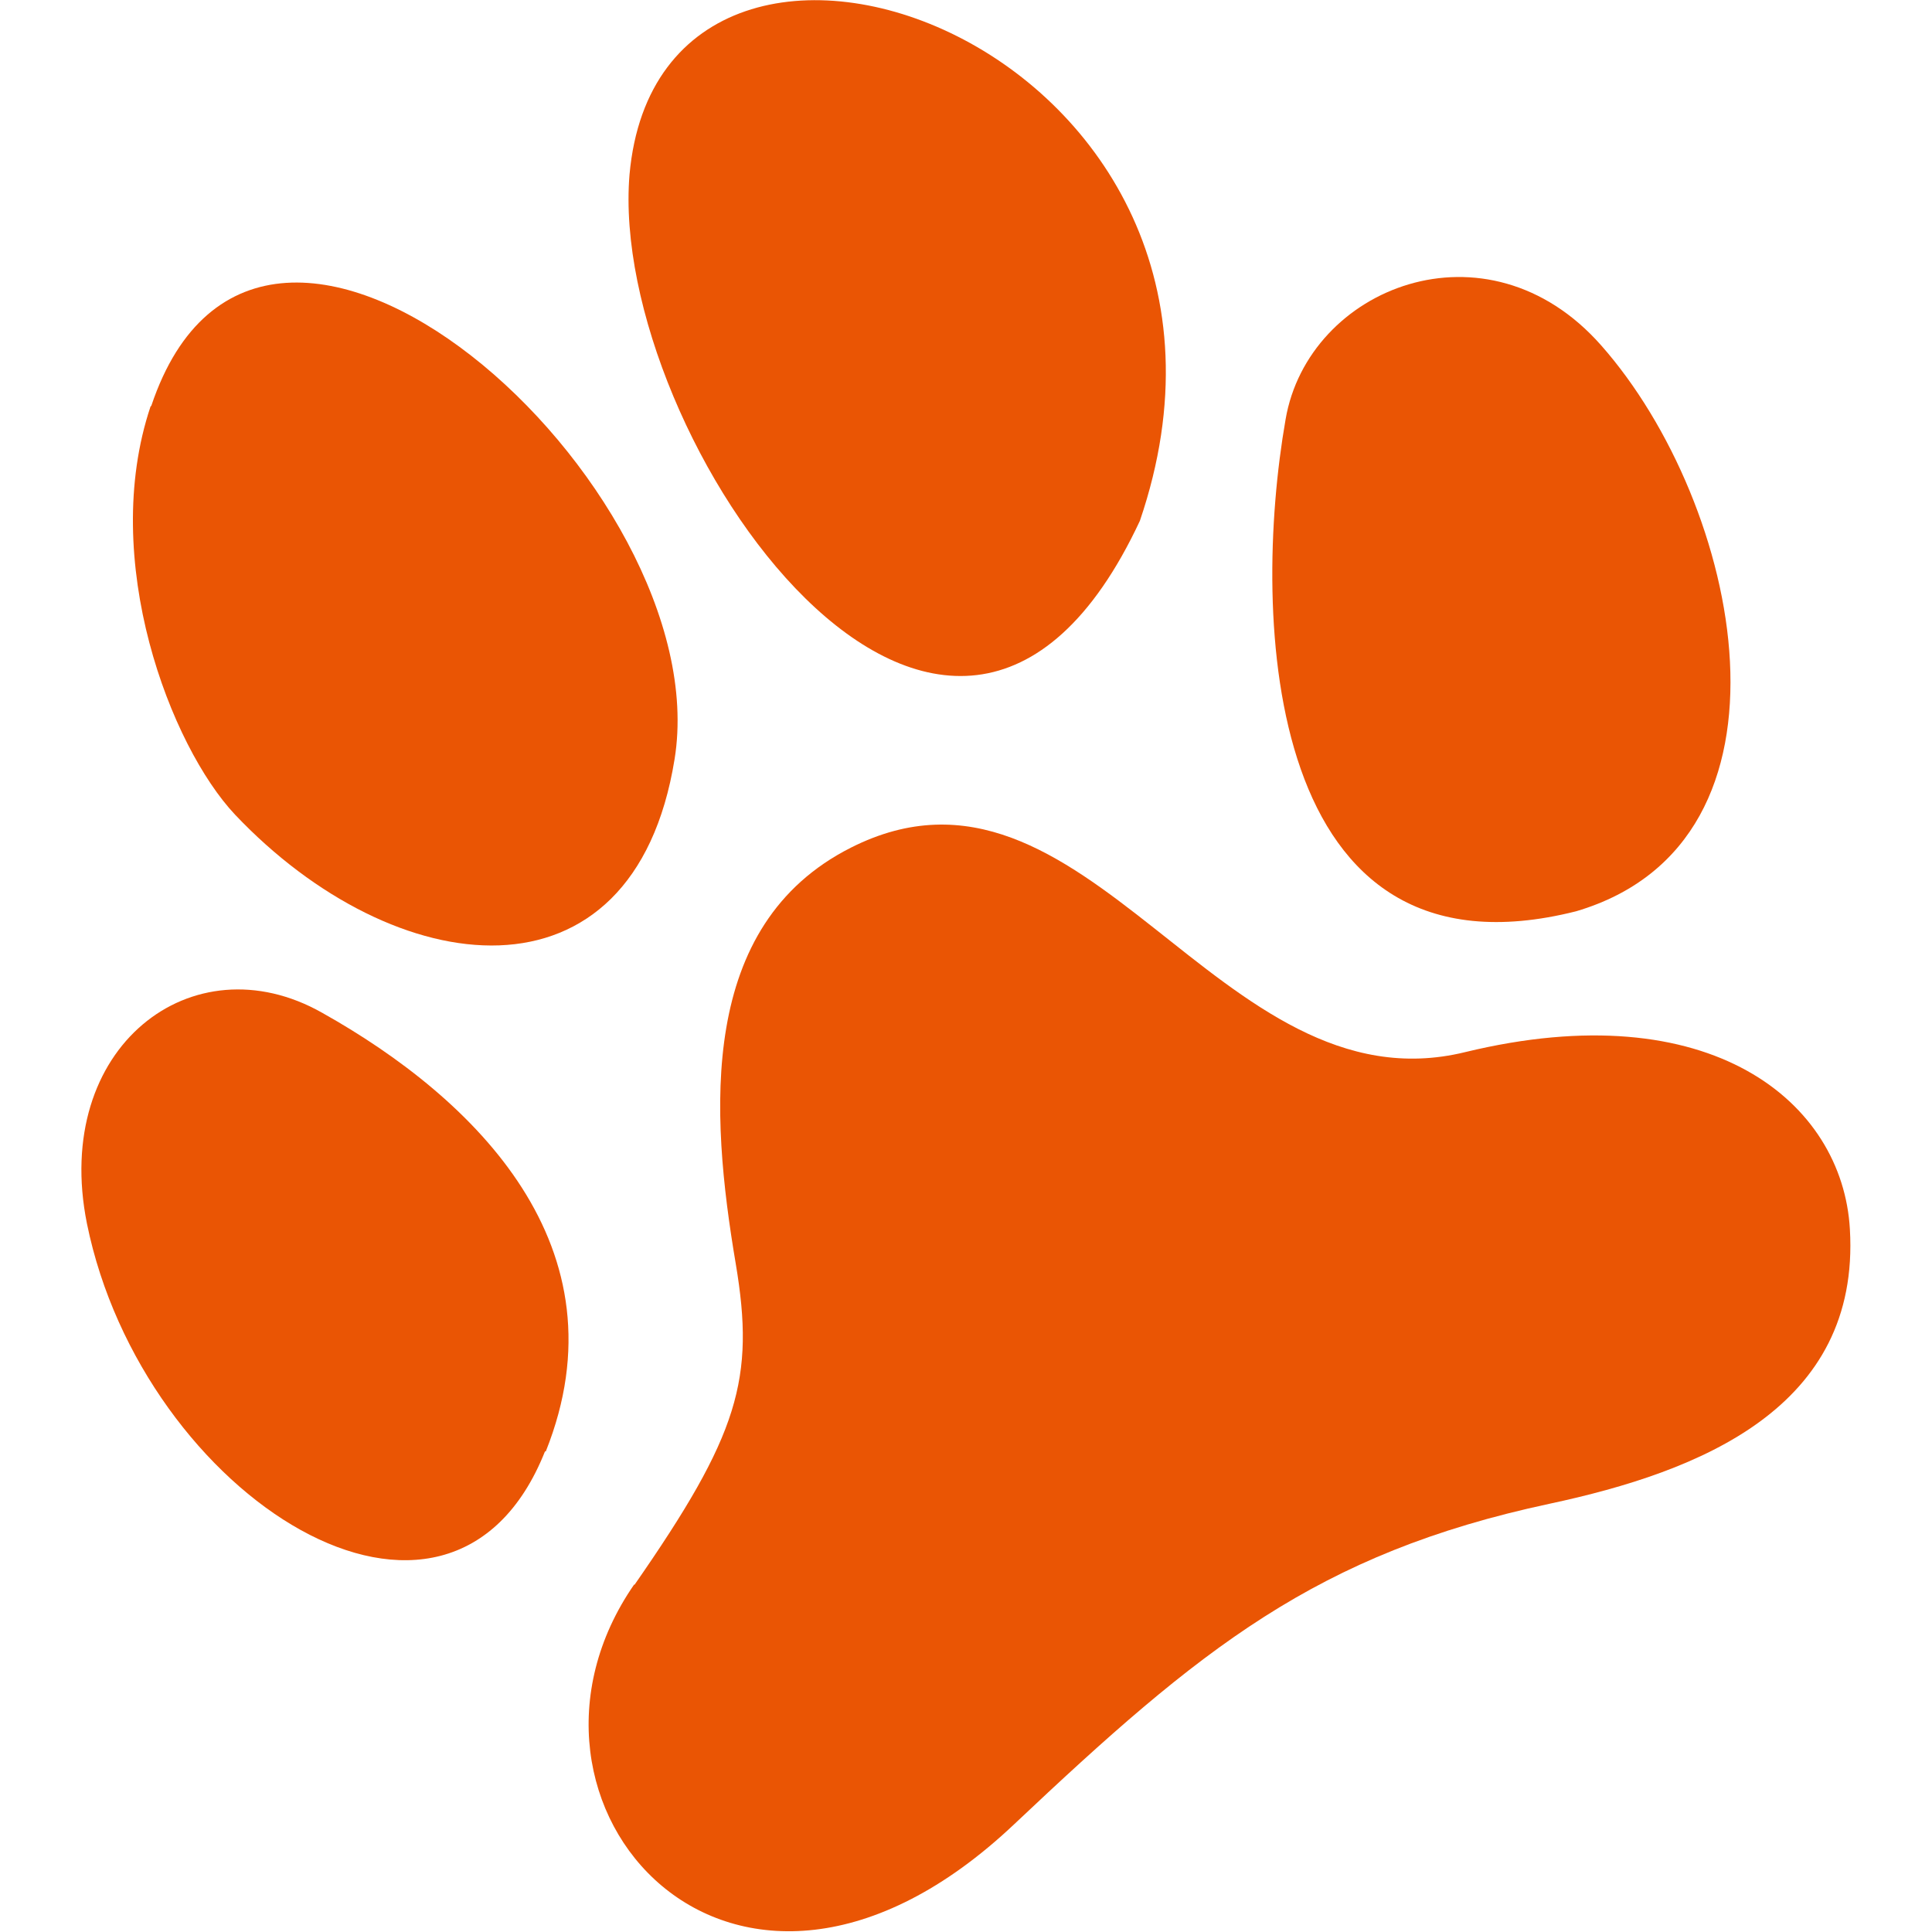 <svg viewBox="0 0 24 24" xmlns="http://www.w3.org/2000/svg" id="_图层_1"><defs><style>.cls-1{fill:#ea5504;stroke-width:0px;}</style></defs><path d="m7.88,19.69c1.3-1.87,1.5-2.56,1.26-3.99-.32-1.89-.47-4.21,1.43-5.17,2.93-1.48,4.56,3.29,7.63,2.54,3.05-.74,4.69.62,4.78,2.2.13,2.22-1.86,3.01-3.73,3.41-2.9.62-4.34,1.8-6.65,3.98-3.5,3.31-6.6-.27-4.72-2.98Z" class="cls-1"></path><path d="m14.16,6.47c-2.36,5.05-6.61-1.05-6.34-4.3.4-4.45,8.34-1.57,6.34,4.3Z" class="cls-1"></path><path d="m1.88,5.04c1.38-4.11,7.05.99,6.5,4.39-.51,3.16-3.48,2.78-5.46.69-.8-.85-1.69-3.16-1.05-5.07Z" class="cls-1"></path><path d="m19.89,4.29c1.74,1.97,2.63,6.16-.31,7.03-3.88.98-4.04-3.65-3.61-6.11.28-1.64,2.5-2.53,3.92-.92Z" class="cls-1"></path><path d="m6.77,18.03c-1.19,2.99-5,.56-5.69-2.83-.44-2.19,1.31-3.53,2.92-2.62,1.91,1.07,3.79,2.92,2.78,5.45Z" class="cls-1"></path></svg>
